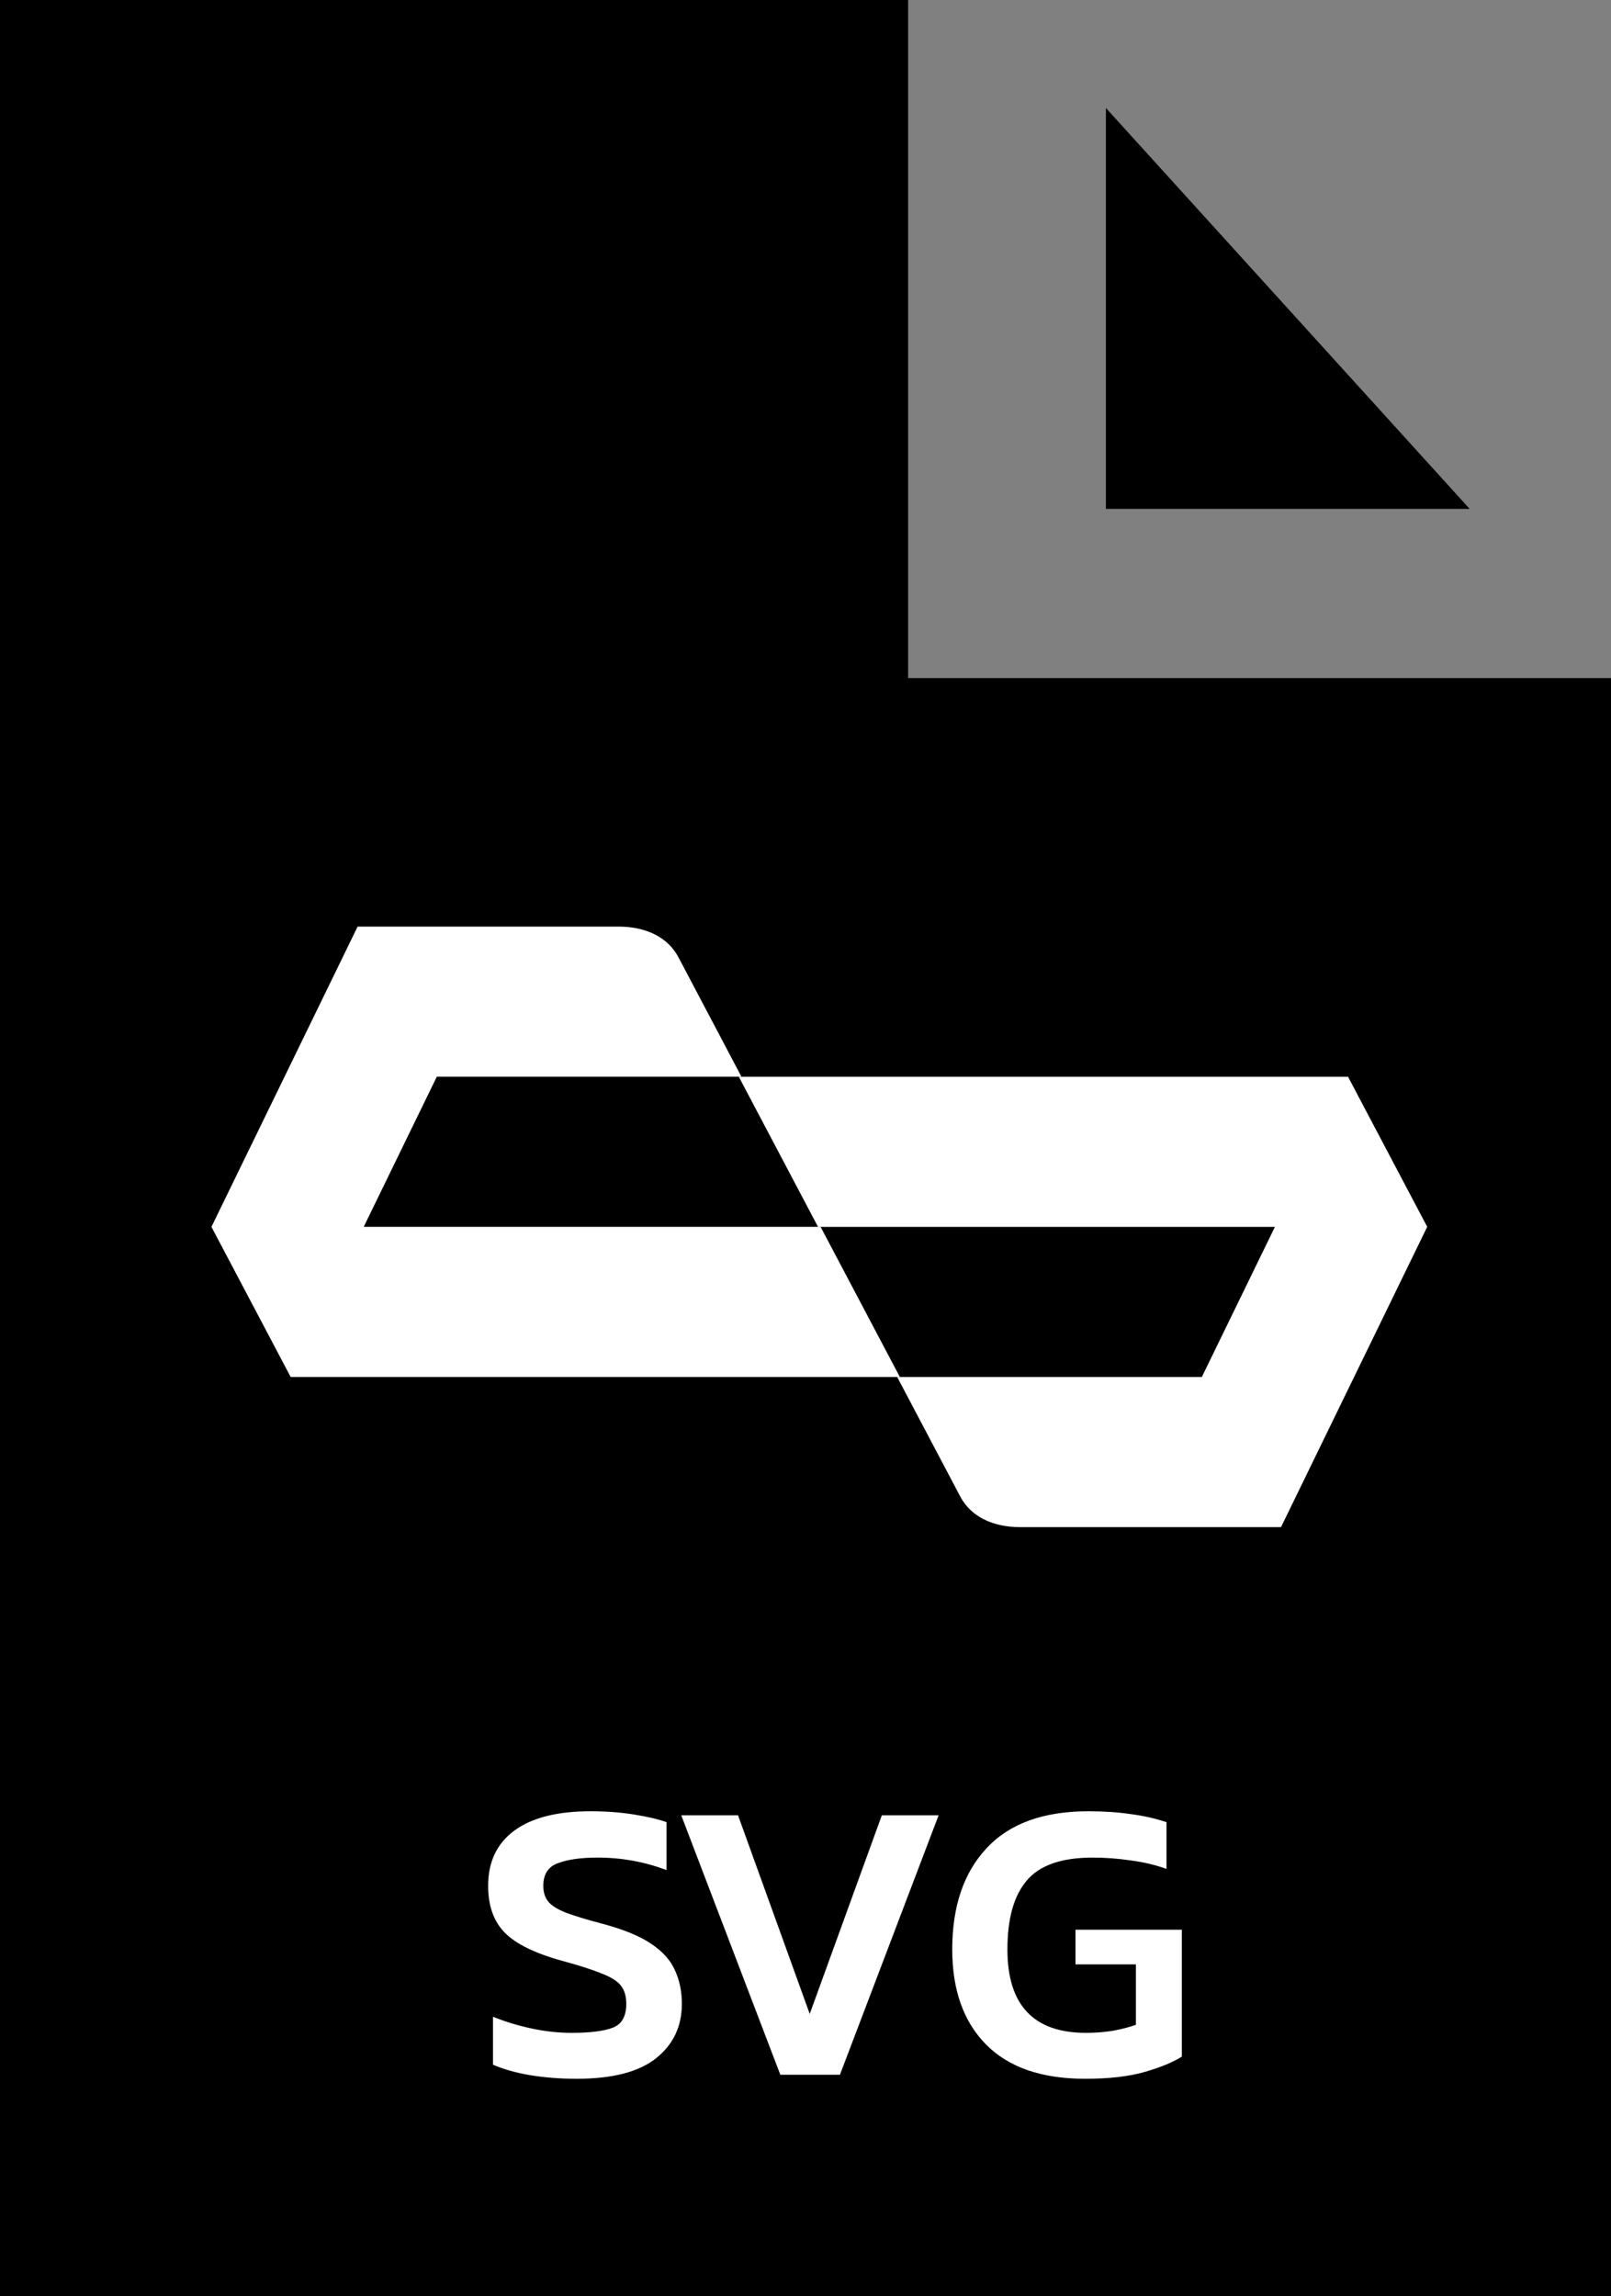 <svg width="80" height="114" viewBox="0 0 80 114" fill="none" xmlns="http://www.w3.org/2000/svg">
<rect x="0" y="0" width="80" height="114" fill="#808080" stroke="none"/>
<g clip-path="url(#clip0_620_34)">
<path d="M54.917 5.361V25.262H72.98C67.305 19.01 61.67 12.8 54.917 5.361Z" fill="black"/>
<path d="M37.747 89.26H36.567V98.417H37.788C38.794 98.417 39.574 98.059 40.118 97.343C40.662 96.627 40.929 95.563 40.929 94.14V93.506C40.929 92.094 40.662 91.04 40.118 90.324C39.574 89.608 38.784 89.25 37.747 89.25V89.26Z" fill="black"/>
<path d="M45.096 33.662V0H0V114H80V33.662H45.096Z" fill="black"/>
<path d="M28.64 103.2C27.813 103.2 27.04 103.14 26.32 103.02C25.613 102.9 25 102.727 24.48 102.5V100.12C25.067 100.36 25.7 100.553 26.38 100.7C27.06 100.847 27.727 100.92 28.38 100.92C29.313 100.92 30 100.833 30.44 100.66C30.88 100.487 31.1 100.093 31.1 99.48C31.1 99.093 31.007 98.787 30.82 98.56C30.633 98.333 30.307 98.133 29.84 97.96C29.387 97.773 28.74 97.567 27.9 97.34C26.553 96.967 25.607 96.5 25.06 95.94C24.513 95.38 24.24 94.607 24.24 93.62C24.24 92.433 24.673 91.52 25.54 90.88C26.407 90.24 27.667 89.92 29.32 89.92C30.093 89.92 30.813 89.973 31.48 90.08C32.147 90.187 32.687 90.313 33.1 90.46V92.84C32.007 92.427 30.867 92.22 29.68 92.22C28.84 92.22 28.18 92.313 27.7 92.5C27.22 92.673 26.98 93.047 26.98 93.62C26.98 93.953 27.067 94.22 27.24 94.42C27.413 94.62 27.707 94.8 28.12 94.96C28.547 95.12 29.14 95.3 29.9 95.5C30.953 95.78 31.767 96.113 32.34 96.5C32.913 96.887 33.307 97.327 33.52 97.82C33.747 98.313 33.86 98.867 33.86 99.48C33.86 100.6 33.433 101.5 32.58 102.18C31.727 102.86 30.413 103.2 28.64 103.2ZM38.75 103L33.83 90.12H36.65L40.21 99.98L43.79 90.12H46.61L41.71 103H38.75ZM53.887 103.2C51.727 103.2 50.087 102.633 48.967 101.5C47.847 100.367 47.287 98.793 47.287 96.78C47.287 94.647 47.853 92.973 48.987 91.76C50.12 90.533 51.807 89.92 54.047 89.92C54.82 89.92 55.52 89.967 56.147 90.06C56.773 90.14 57.367 90.273 57.927 90.46V92.78C57.367 92.58 56.773 92.44 56.147 92.36C55.533 92.267 54.9 92.22 54.247 92.22C52.714 92.22 51.627 92.6 50.987 93.36C50.347 94.107 50.027 95.247 50.027 96.78C50.027 99.54 51.327 100.92 53.927 100.92C54.38 100.92 54.82 100.887 55.247 100.82C55.687 100.74 56.074 100.64 56.407 100.52V97.52H53.407V95.8H58.687V102.1C58.247 102.38 57.633 102.633 56.847 102.86C56.06 103.087 55.074 103.2 53.887 103.2Z" fill="white"/>
<path d="M44.688 68.36H14.434L10.5 60.907L17.759 46H30.709C32.103 46 33.172 46.545 33.686 47.515L36.819 53.453H21.691L18.061 60.907H40.75L44.685 68.36H44.688Z" fill="white"/>
<path d="M70.872 60.908L63.613 75.814H50.663C49.269 75.814 48.2 75.269 47.687 74.299L44.553 68.361H59.681L63.311 60.908H40.622L36.688 53.454H66.941L70.875 60.908H70.872Z" fill="white"/>
</g>
<defs>
<clipPath id="clip0_620_34">
<rect width="80" height="114" fill="white"/>
</clipPath>
</defs>
</svg>
